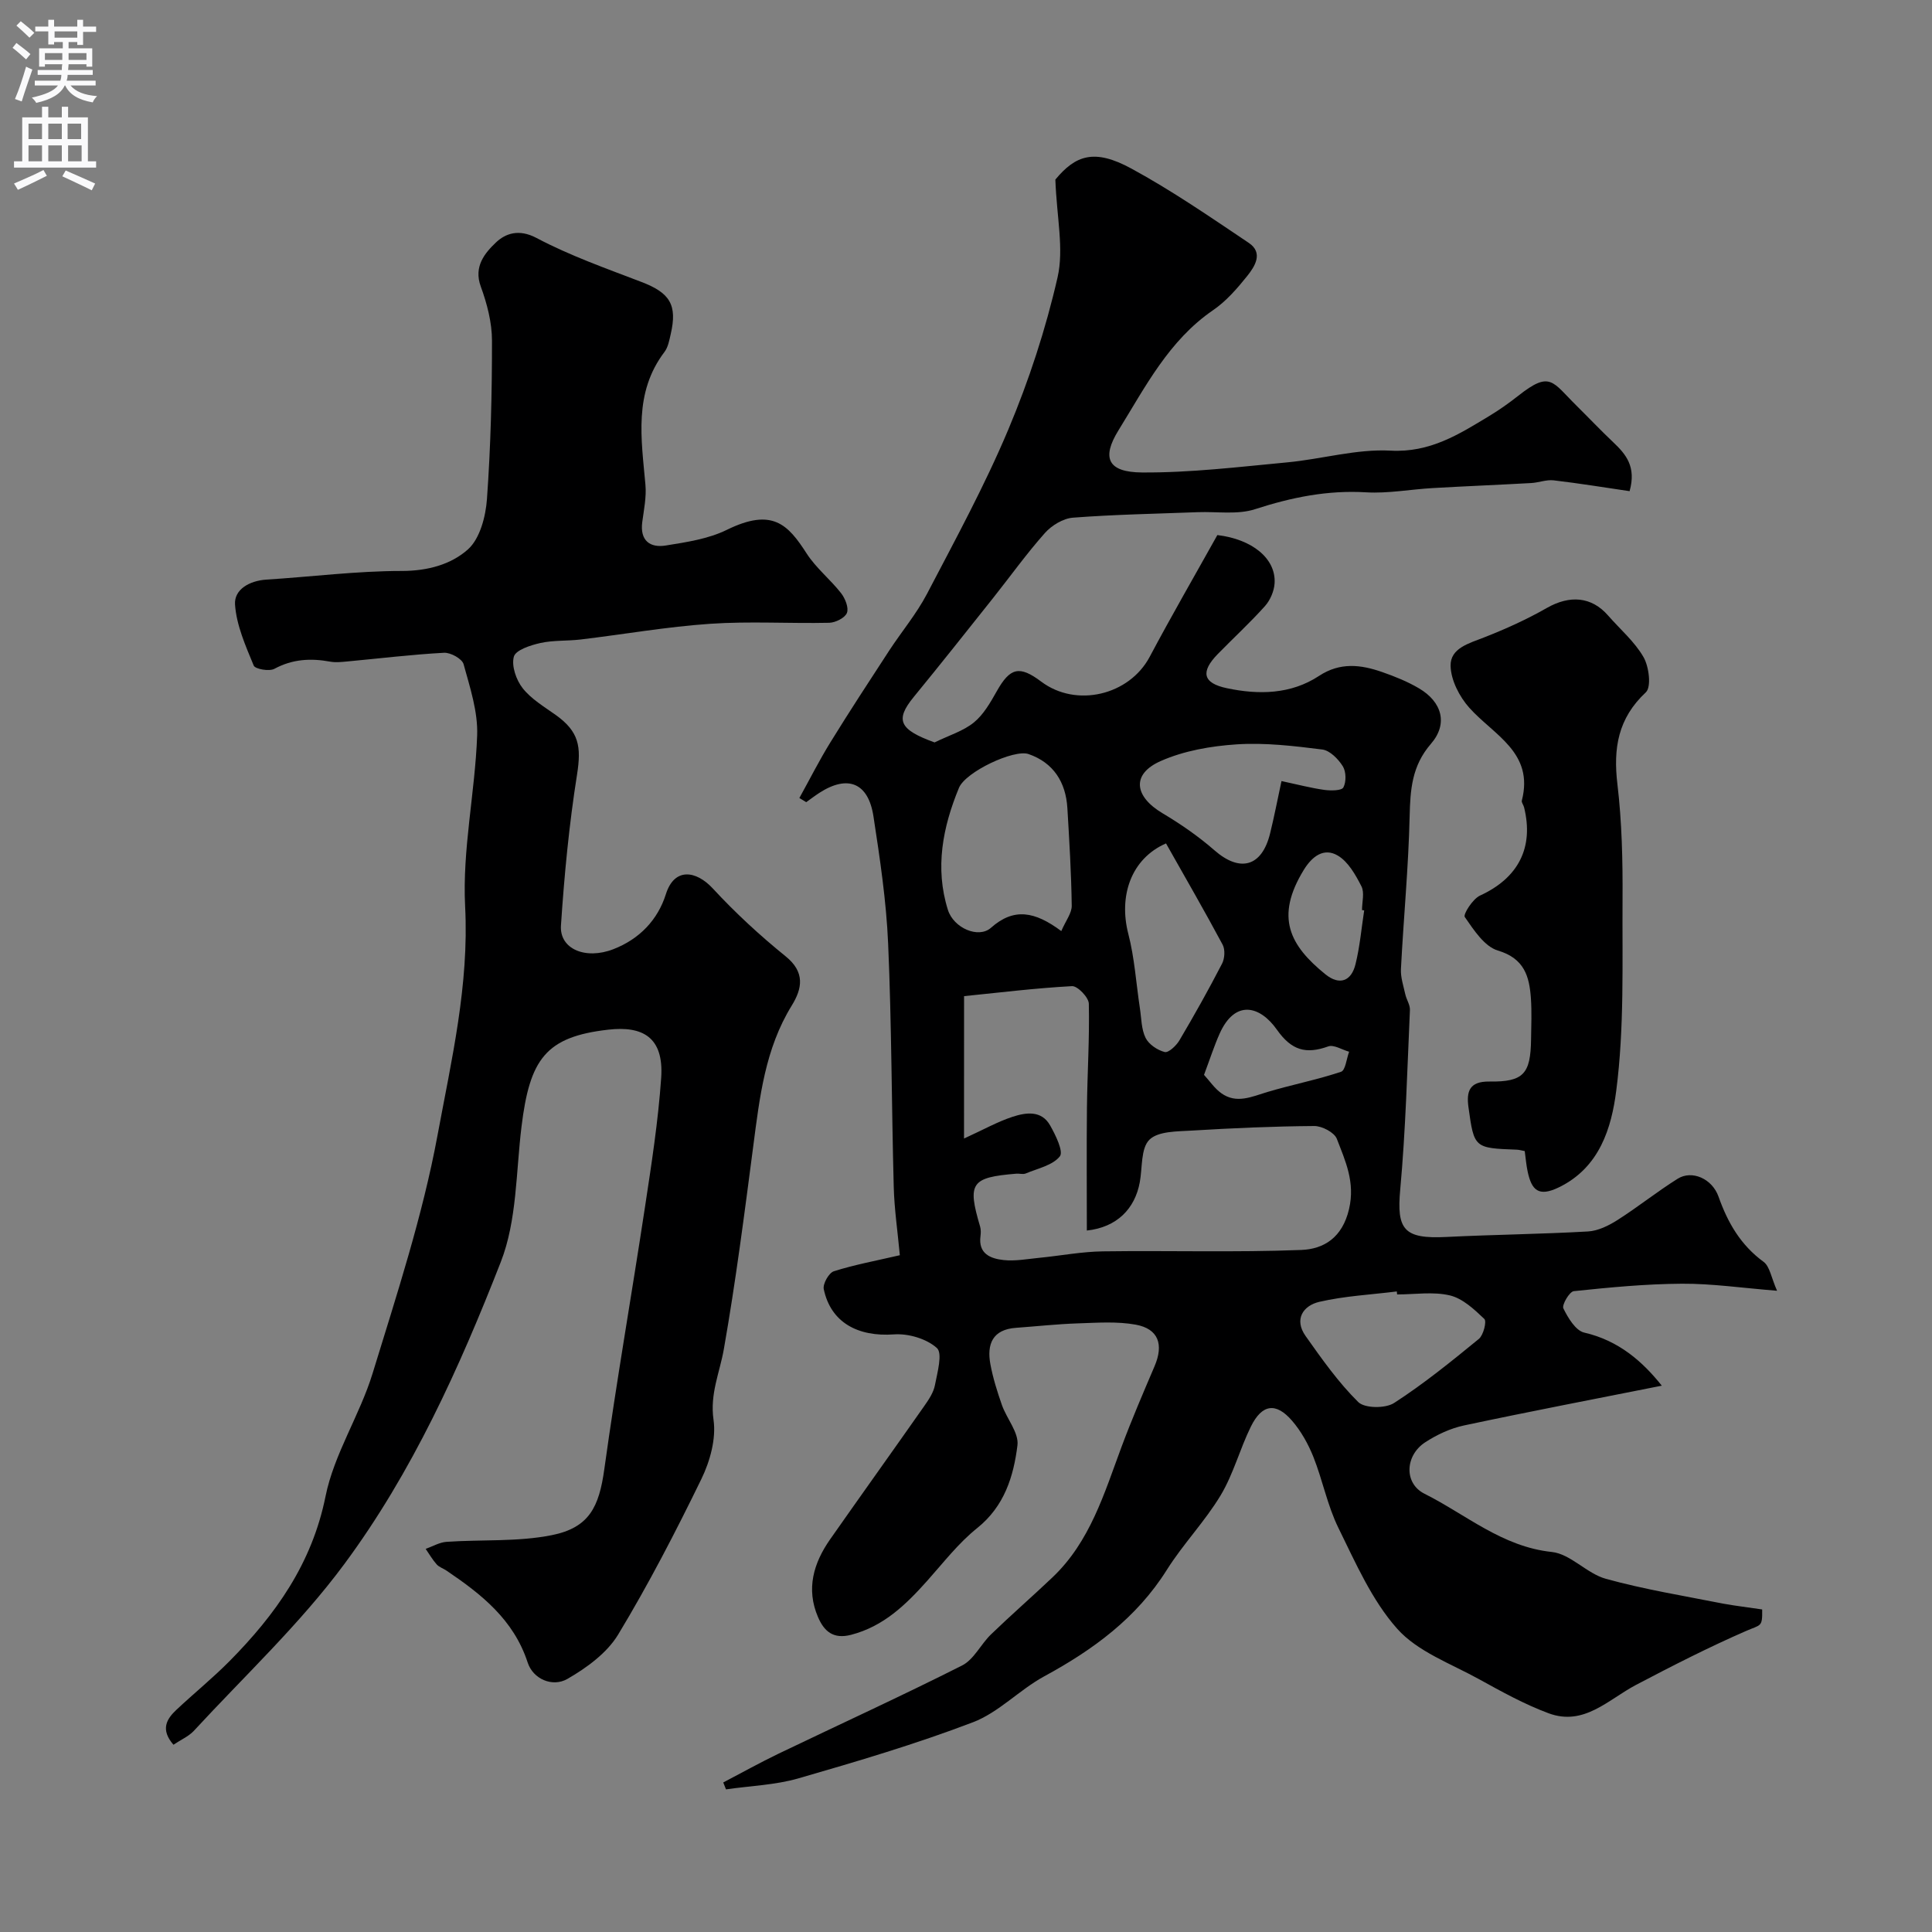 <svg enable-background="new 0 0 400 400" viewBox="0 0 400 400" xmlns="http://www.w3.org/2000/svg"><rect x="0" y="0" width="400" height="400" fill="#808080" stroke="none"/><g fill="#000001"><path d="m364.84 333.22c.05 3.71-.22 3.09-3.35 4.46-7.74 3.37-15.29 7.23-22.77 11.16-5.75 3.03-10.77 8.6-18.11 5.87-5.01-1.86-9.76-4.5-14.46-7.09-5.82-3.21-12.66-5.67-16.87-10.4-5.26-5.91-8.62-13.66-12.19-20.91-2.27-4.62-3.25-9.86-5.17-14.68-1.07-2.67-2.55-5.33-4.42-7.49-3.33-3.85-6.21-3.44-8.51 1.2-2.29 4.64-3.61 9.81-6.25 14.22-3.26 5.43-7.79 10.1-11.17 15.48-6.27 9.97-15.25 16.53-25.38 22.03-5.13 2.79-9.4 7.46-14.74 9.5-11.81 4.51-23.98 8.11-36.14 11.62-4.82 1.39-9.99 1.55-15 2.28-.19-.48-.38-.95-.57-1.43 3.82-2 7.59-4.1 11.47-5.97 12.66-6.08 25.44-11.92 37.98-18.25 2.45-1.24 3.87-4.39 5.98-6.43 4.16-4.02 8.53-7.82 12.73-11.81 7.79-7.39 10.71-17.37 14.3-27.02 2.1-5.64 4.48-11.17 6.84-16.7 1.92-4.49.82-7.73-3.88-8.6-3.89-.71-7.99-.4-11.99-.27-4.28.14-8.54.61-12.81.92-4.87.34-6.08 3.39-5.31 7.54.53 2.86 1.42 5.68 2.38 8.43 1 2.85 3.55 5.76 3.22 8.37-.8 6.43-2.7 12.61-8.33 17.12-3.89 3.11-7.02 7.19-10.37 10.94-4.41 4.93-9 9.41-15.74 11.16-3.73.97-5.61-.78-6.85-3.67-2.51-5.83-.93-11.18 2.51-16.1 6.46-9.22 13.02-18.37 19.49-27.6.93-1.33 1.92-2.8 2.21-4.33.5-2.6 1.62-6.58.4-7.68-2.13-1.92-5.9-3.03-8.86-2.82-7.53.54-13.11-2.48-14.56-9.37-.23-1.09 1.06-3.37 2.09-3.7 4.29-1.36 8.76-2.18 13.66-3.32-.46-4.99-1.14-9.55-1.26-14.12-.45-16.79-.43-33.6-1.16-50.38-.38-8.82-1.7-17.62-3.04-26.36-1.07-6.98-5.32-8.65-11.18-4.88-.94.61-1.83 1.29-2.74 1.94-.47-.29-.95-.57-1.42-.86 2.14-3.86 4.13-7.82 6.45-11.57 3.93-6.37 8.03-12.64 12.12-18.91 2.59-3.96 5.68-7.64 7.86-11.8 5.87-11.23 11.95-22.4 16.85-34.06 4.26-10.14 7.73-20.75 10.18-31.47 1.34-5.86-.17-12.37-.46-20.23 4.2-5.07 8.09-6.44 15.72-2.29 8.42 4.57 16.36 10.05 24.33 15.4 3.06 2.06 1.26 4.87-.35 6.88-2.07 2.58-4.34 5.2-7.05 7.05-9.16 6.28-14.02 15.88-19.58 24.87-3.57 5.77-2.17 8.68 4.87 8.73 10.01.07 20.05-1.15 30.05-2.09 7.16-.67 14.34-2.81 21.41-2.43 8.18.44 14.14-3.37 20.43-7.17 2.09-1.26 4.09-2.68 6.01-4.19 6.66-5.25 7.01-2.93 12.09 2.08 2.54 2.51 4.99 5.1 7.58 7.55 2.62 2.48 4.8 5.05 3.38 10.12-5.13-.75-10.41-1.62-15.71-2.24-1.52-.18-3.12.48-4.69.56-6.79.38-13.58.65-20.36 1.04-4.6.26-9.23 1.15-13.79.88-7.98-.48-15.44 1.04-22.99 3.49-3.63 1.18-7.88.47-11.85.62-8.63.33-17.27.48-25.87 1.14-2.03.16-4.4 1.6-5.8 3.18-3.8 4.27-7.14 8.95-10.7 13.43-5.46 6.86-10.9 13.74-16.46 20.52-3.92 4.79-2.96 6.76 4.32 9.4 3.03-1.48 5.95-2.35 8.14-4.13 2-1.63 3.42-4.13 4.73-6.45 2.76-4.91 4.69-5.41 9.21-2.01 7.25 5.46 18.23 2.83 22.46-5.13 4.5-8.47 9.3-16.77 14.01-25.21 7.18.85 12.17 4.85 11.85 9.99-.1 1.62-.9 3.48-1.98 4.7-3.11 3.47-6.55 6.63-9.81 9.97-3.57 3.67-3.09 6 1.93 7.05 6.55 1.38 13.23 1.29 19.06-2.55 4.38-2.88 8.67-2.34 13.1-.79 2.61.91 5.22 1.96 7.59 3.36 4.78 2.81 6.07 7.35 2.48 11.49-3.95 4.56-4.28 9.46-4.41 15.02-.24 10.54-1.26 21.06-1.8 31.59-.09 1.73.52 3.51.9 5.24.24 1.11 1.01 2.19.96 3.26-.56 12.4-.88 24.83-2.01 37.19-.76 8.3.76 10.24 9.55 9.8 9.77-.49 19.57-.58 29.34-1.14 2.07-.12 4.26-1.2 6.07-2.35 4.26-2.71 8.21-5.89 12.49-8.57 2.92-1.83 7.12-.06 8.46 3.73 1.91 5.4 4.58 10.01 9.32 13.48 1.29.95 1.58 3.26 2.79 5.99-7.34-.59-13.52-1.5-19.69-1.46-7.47.04-14.95.76-22.39 1.54-.9.09-2.51 2.85-2.16 3.57.96 1.96 2.54 4.6 4.32 5.01 7.18 1.65 12.1 6.03 16.06 10.99-13.61 2.71-27.32 5.33-40.98 8.24-2.8.6-5.6 1.91-8.02 3.49-4.16 2.72-4.43 8.49-.14 10.64 8.61 4.31 16.06 10.97 26.37 12.06 3.88.41 7.24 4.47 11.2 5.56 7.97 2.2 16.17 3.53 24.3 5.14 2.56.47 5.16.76 8.05 1.2zm-165.25-97.5c4.1-1.87 6.96-3.49 10.02-4.49 2.78-.91 6.01-1.41 7.81 1.78 1.13 2 2.8 5.4 2.01 6.4-1.49 1.87-4.58 2.5-7.05 3.54-.57.24-1.32-.01-1.98.05-9.37.77-10.15 1.93-7.48 10.94.18.62.16 1.34.08 1.99-.49 3.67 2.11 4.66 4.78 4.95 2.41.26 4.91-.22 7.37-.46 4.4-.43 8.79-1.28 13.2-1.34 13.69-.19 27.39.24 41.06-.29 4.69-.18 8.52-2.56 9.9-8.48 1.29-5.58-.77-9.94-2.53-14.52-.51-1.33-3.07-2.67-4.67-2.66-8.43.06-16.86.43-25.28.94-3.06.19-7.04.1-8.86 1.9-1.8 1.78-1.43 5.78-1.99 8.8-1.01 5.5-4.74 9.33-10.96 10 0-8.57-.07-17 .02-25.43.08-7.18.55-14.37.39-21.54-.03-1.3-2.33-3.69-3.48-3.63-7.61.41-15.19 1.35-22.35 2.07-.01 10.34-.01 19.35-.01 29.48zm20.14-42.95c.93-2.17 2.19-3.72 2.16-5.26-.09-6.73-.5-13.46-.9-20.19-.32-5.38-2.89-9.42-8.04-11.2-3-1.04-13.04 3.67-14.41 7-3.35 8.11-5.02 16.57-2.29 25.25 1.18 3.77 6.34 6.02 8.93 3.71 4.74-4.2 9.07-3.39 14.55.69zm69.53 75.23c-.02-.21-.05-.41-.07-.62-5.36.67-10.8.94-16.03 2.15-3.37.78-5.29 3.63-2.85 7.08 3.37 4.76 6.78 9.6 10.9 13.67 1.34 1.32 5.62 1.35 7.41.2 6.15-3.97 11.88-8.62 17.56-13.27.95-.78 1.66-3.63 1.14-4.13-2.08-1.99-4.49-4.25-7.14-4.88-3.46-.82-7.26-.2-10.92-.2zm-23.94-106.29c3.46.74 6.14 1.45 8.87 1.83 1.33.18 3.57.18 3.94-.51.62-1.16.58-3.27-.12-4.39-.94-1.5-2.67-3.26-4.24-3.46-5.87-.74-11.85-1.45-17.71-1.07-5.34.35-10.94 1.32-15.78 3.47-6.05 2.69-5.47 7.29.4 10.79 3.77 2.24 7.44 4.78 10.74 7.66 5.3 4.64 9.82 3.45 11.53-3.44.85-3.44 1.52-6.93 2.37-10.88zm-23.91 12.91c-7.27 3.18-9.82 10.91-7.81 18.71 1.3 5 1.62 10.26 2.4 15.39.32 2.08.29 4.35 1.18 6.16.67 1.35 2.45 2.55 3.96 2.93.79.2 2.4-1.32 3.05-2.42 3.08-5.21 6.04-10.49 8.82-15.87.56-1.07.67-2.92.12-3.94-3.73-6.97-7.69-13.82-11.72-20.96zm7.87 47.92c1.17 1.27 2.17 2.79 3.55 3.78 3.17 2.29 6.34.73 9.58-.24 5.05-1.5 10.25-2.52 15.24-4.18.92-.31 1.13-2.71 1.67-4.15-1.46-.41-3.17-1.52-4.33-1.1-4.6 1.65-7.58.84-10.61-3.45-3.57-5.07-8.72-6.26-11.88.83-1.11 2.49-1.95 5.11-3.22 8.51zm33.16-34.05c-.15-.02-.3-.05-.45-.07 0-1.66.55-3.6-.12-4.92-1.21-2.37-2.73-5.08-4.89-6.36-2.87-1.7-5.31.13-7.05 2.97-5.99 9.78-2.91 15.62 4.48 21.61 2.92 2.36 5.38 1.44 6.24-2.12.9-3.64 1.22-7.4 1.79-11.11z"/><path d="m35.91 361.23c-2.74-3.16-1.42-5.33.62-7.24 3.61-3.39 7.48-6.53 10.96-10.04 9.55-9.65 17.1-20.21 19.91-34.16 1.77-8.77 7.08-16.77 9.74-25.44 5-16.3 10.36-32.62 13.45-49.33 2.88-15.55 6.55-31.09 5.71-47.36-.6-11.72 2.06-23.57 2.49-35.4.18-4.9-1.48-9.92-2.81-14.75-.31-1.12-2.69-2.44-4.05-2.36-6.7.36-13.37 1.18-20.06 1.8-1.16.11-2.37.24-3.49.04-4.03-.74-7.81-.55-11.57 1.48-1.06.58-3.98.06-4.28-.67-1.68-4.08-3.58-8.34-3.87-12.64-.21-3.12 3-4.94 6.51-5.16 9.35-.59 18.69-1.79 28.04-1.79 5.32 0 10.18-1.34 13.68-4.47 2.48-2.23 3.67-6.8 3.93-10.43.78-10.9 1.05-21.85 1.04-32.78 0-3.75-1.02-7.65-2.32-11.21-1.53-4.16.87-6.95 3.13-9.11 1.98-1.88 4.75-2.87 8.39-.95 6.93 3.67 14.42 6.31 21.78 9.13 5.87 2.25 7.43 4.73 6.02 10.81-.29 1.26-.54 2.68-1.29 3.67-6.42 8.47-4.78 18-3.94 27.5.23 2.54-.32 5.16-.66 7.73-.5 3.83 1.61 5.37 4.88 4.84 4.29-.69 8.8-1.36 12.63-3.24 9.46-4.64 12.67-1.09 16.53 4.9 1.94 3.01 4.89 5.35 7.12 8.2.85 1.09 1.63 3.02 1.22 4.09-.4 1.03-2.37 2.02-3.67 2.05-8.22.18-16.47-.35-24.65.21-8.97.61-17.87 2.18-26.81 3.25-2.78.33-5.65.13-8.35.73-2.03.45-5.1 1.45-5.48 2.82-.53 1.91.48 4.83 1.82 6.53 1.77 2.25 4.44 3.83 6.84 5.54 4.85 3.46 5.33 6.56 4.42 12.34-1.64 10.34-2.64 20.81-3.33 31.26-.32 4.89 5.11 7.13 10.85 4.9 5.39-2.09 9.19-6.05 10.88-11.41 1.75-5.54 6.23-4.92 9.71-1.16 4.65 5.03 9.74 9.73 15.07 14.04 4.09 3.3 3.44 6.69 1.26 10.22-5.49 8.91-6.63 18.92-7.94 28.96-1.84 14.09-3.65 28.19-6.11 42.18-.86 4.86-2.91 9.25-2.13 14.62.56 3.9-.72 8.54-2.5 12.21-5.34 10.96-10.95 21.82-17.25 32.24-2.31 3.82-6.52 6.89-10.5 9.18-3.1 1.78-7.12.03-8.23-3.39-2.91-8.9-9.57-14.13-16.79-19.02-.67-.46-1.53-.72-2.05-1.3-.87-.97-1.53-2.13-2.28-3.21 1.44-.51 2.86-1.36 4.33-1.46 7.27-.5 14.71.03 21.77-1.38 7.79-1.55 9.81-5.88 10.89-13.69 2.51-18.11 5.67-36.13 8.41-54.2 1.35-8.9 2.74-17.82 3.36-26.79.59-8.54-3.97-10.77-10.93-9.98-13 1.47-16.28 6.09-17.99 20.1-1.15 9.39-.93 19.4-4.28 27.98-8.57 21.93-18.35 43.6-32.43 62.6-9.2 12.42-20.67 23.15-31.2 34.57-1.07 1.1-2.64 1.78-4.15 2.8z"/><path d="m315.68 238.32c-.65-.12-1.13-.27-1.61-.29-8.84-.33-8.87-.32-10.04-8.8-.44-3.22.14-5.37 4.35-5.31 7.06.1 8.51-1.6 8.61-8.71.04-2.83.16-5.67-.03-8.49-.32-4.57-1.35-8.28-6.84-9.92-2.78-.83-4.99-4.26-6.85-6.94-.38-.55 1.64-3.75 3.15-4.44 7.89-3.62 11.2-9.89 9.12-18.29-.12-.48-.56-.99-.46-1.38 2.57-9.97-5.8-13.54-10.87-19.21-2.05-2.29-3.81-5.71-3.88-8.66-.09-3.67 3.77-4.67 6.91-5.9 4.45-1.74 8.85-3.73 13-6.1 4.75-2.71 9.26-2.39 12.7 1.56 2.49 2.85 5.49 5.4 7.34 8.62 1.13 1.98 1.65 6.18.47 7.28-5.77 5.39-6.77 11.58-5.88 19.03.93 7.85 1.11 15.84 1.06 23.76-.08 13.26.39 26.64-1.31 39.73-.97 7.52-3.36 15.84-11.88 19.97-4.24 2.06-5.63.51-6.44-3.19-.31-1.42-.42-2.87-.62-4.32z"/></g><path d="m2.6 9.9.8-1c.9.7 1.9 1.4 2.9 2.3l-.9 1.1c-1.1-1-2-1.8-2.8-2.4zm.5 10.6c.9-2.1 1.6-4.3 2.3-6.7.4.2.8.4 1.3.6-.7 2.1-1.5 4.3-2.2 6.6zm.3-15.2.9-.9c1 .8 2 1.6 2.8 2.4l-1 1c-.9-.9-1.8-1.7-2.7-2.5zm12.6-1.2h1.2v1.4h2.7v1.1h-2.7v2.7h-1.2v-.6h-1.8v1.3h4.9v3.8h-1.2v-.5h-3.7c0 .4-.1.9-.1 1.2h5.1v1h-5.2c0 .5-.1.9-.2 1.2h6v1h-5.2c1.1 1.3 2.9 2 5.5 2.2-.4.4-.7.8-.9 1.3-2.9-.5-4.8-1.6-5.7-3.5h-.1c-.8 1.7-2.7 2.9-5.9 3.6-.2-.4-.6-.8-.9-1.1 2.8-.6 4.6-1.4 5.4-2.5h-4.8v-1h5.3c.1-.3.2-.7.2-1.2h-4.9v-1h5c0-.4 0-.8.1-1.2h-3.6v.5h-1.2v-3.8h4.9v-1.3h-1.8v.5h-1.2v-2.7h-2.7v-1h2.7v-1.4h1.2v1.4h4.8zm-6.7 8.3h3.6c0-.4 0-.9 0-1.4h-3.6zm1.9-4.6h4.8v-1.3h-4.7v1.3zm6.7 3.2h-3.7v1.4h3.7v-2.4z" fill="#fafafb"/><path d="m8.7 22.1h1.3v2.2h2.8v-2.2h1.3v2.2h4.1v9.1h1.7v1.3h-17v-1.3h1.7v-9.1h4.1zm.3 13.1.7 1.2c-1.8.9-3.8 1.9-6 2.9-.2-.4-.5-.8-.8-1.3 2.3-1 4.4-1.9 6.1-2.8zm-3.1-6.4h2.8v-3.2h-2.8zm0 4.6h2.8v-3.3h-2.8zm4.1-4.6h2.8v-3.2h-2.8zm0 4.6h2.8v-3.3h-2.8zm3.6 1.9c2.1.9 4.1 1.8 6.1 2.7l-.7 1.4c-2.2-1.1-4.2-2-6.1-2.9zm3.2-9.7h-2.8v3.2h2.8zm-2.7 7.8h2.8v-3.3h-2.8z" fill="#fafafb"/></svg>